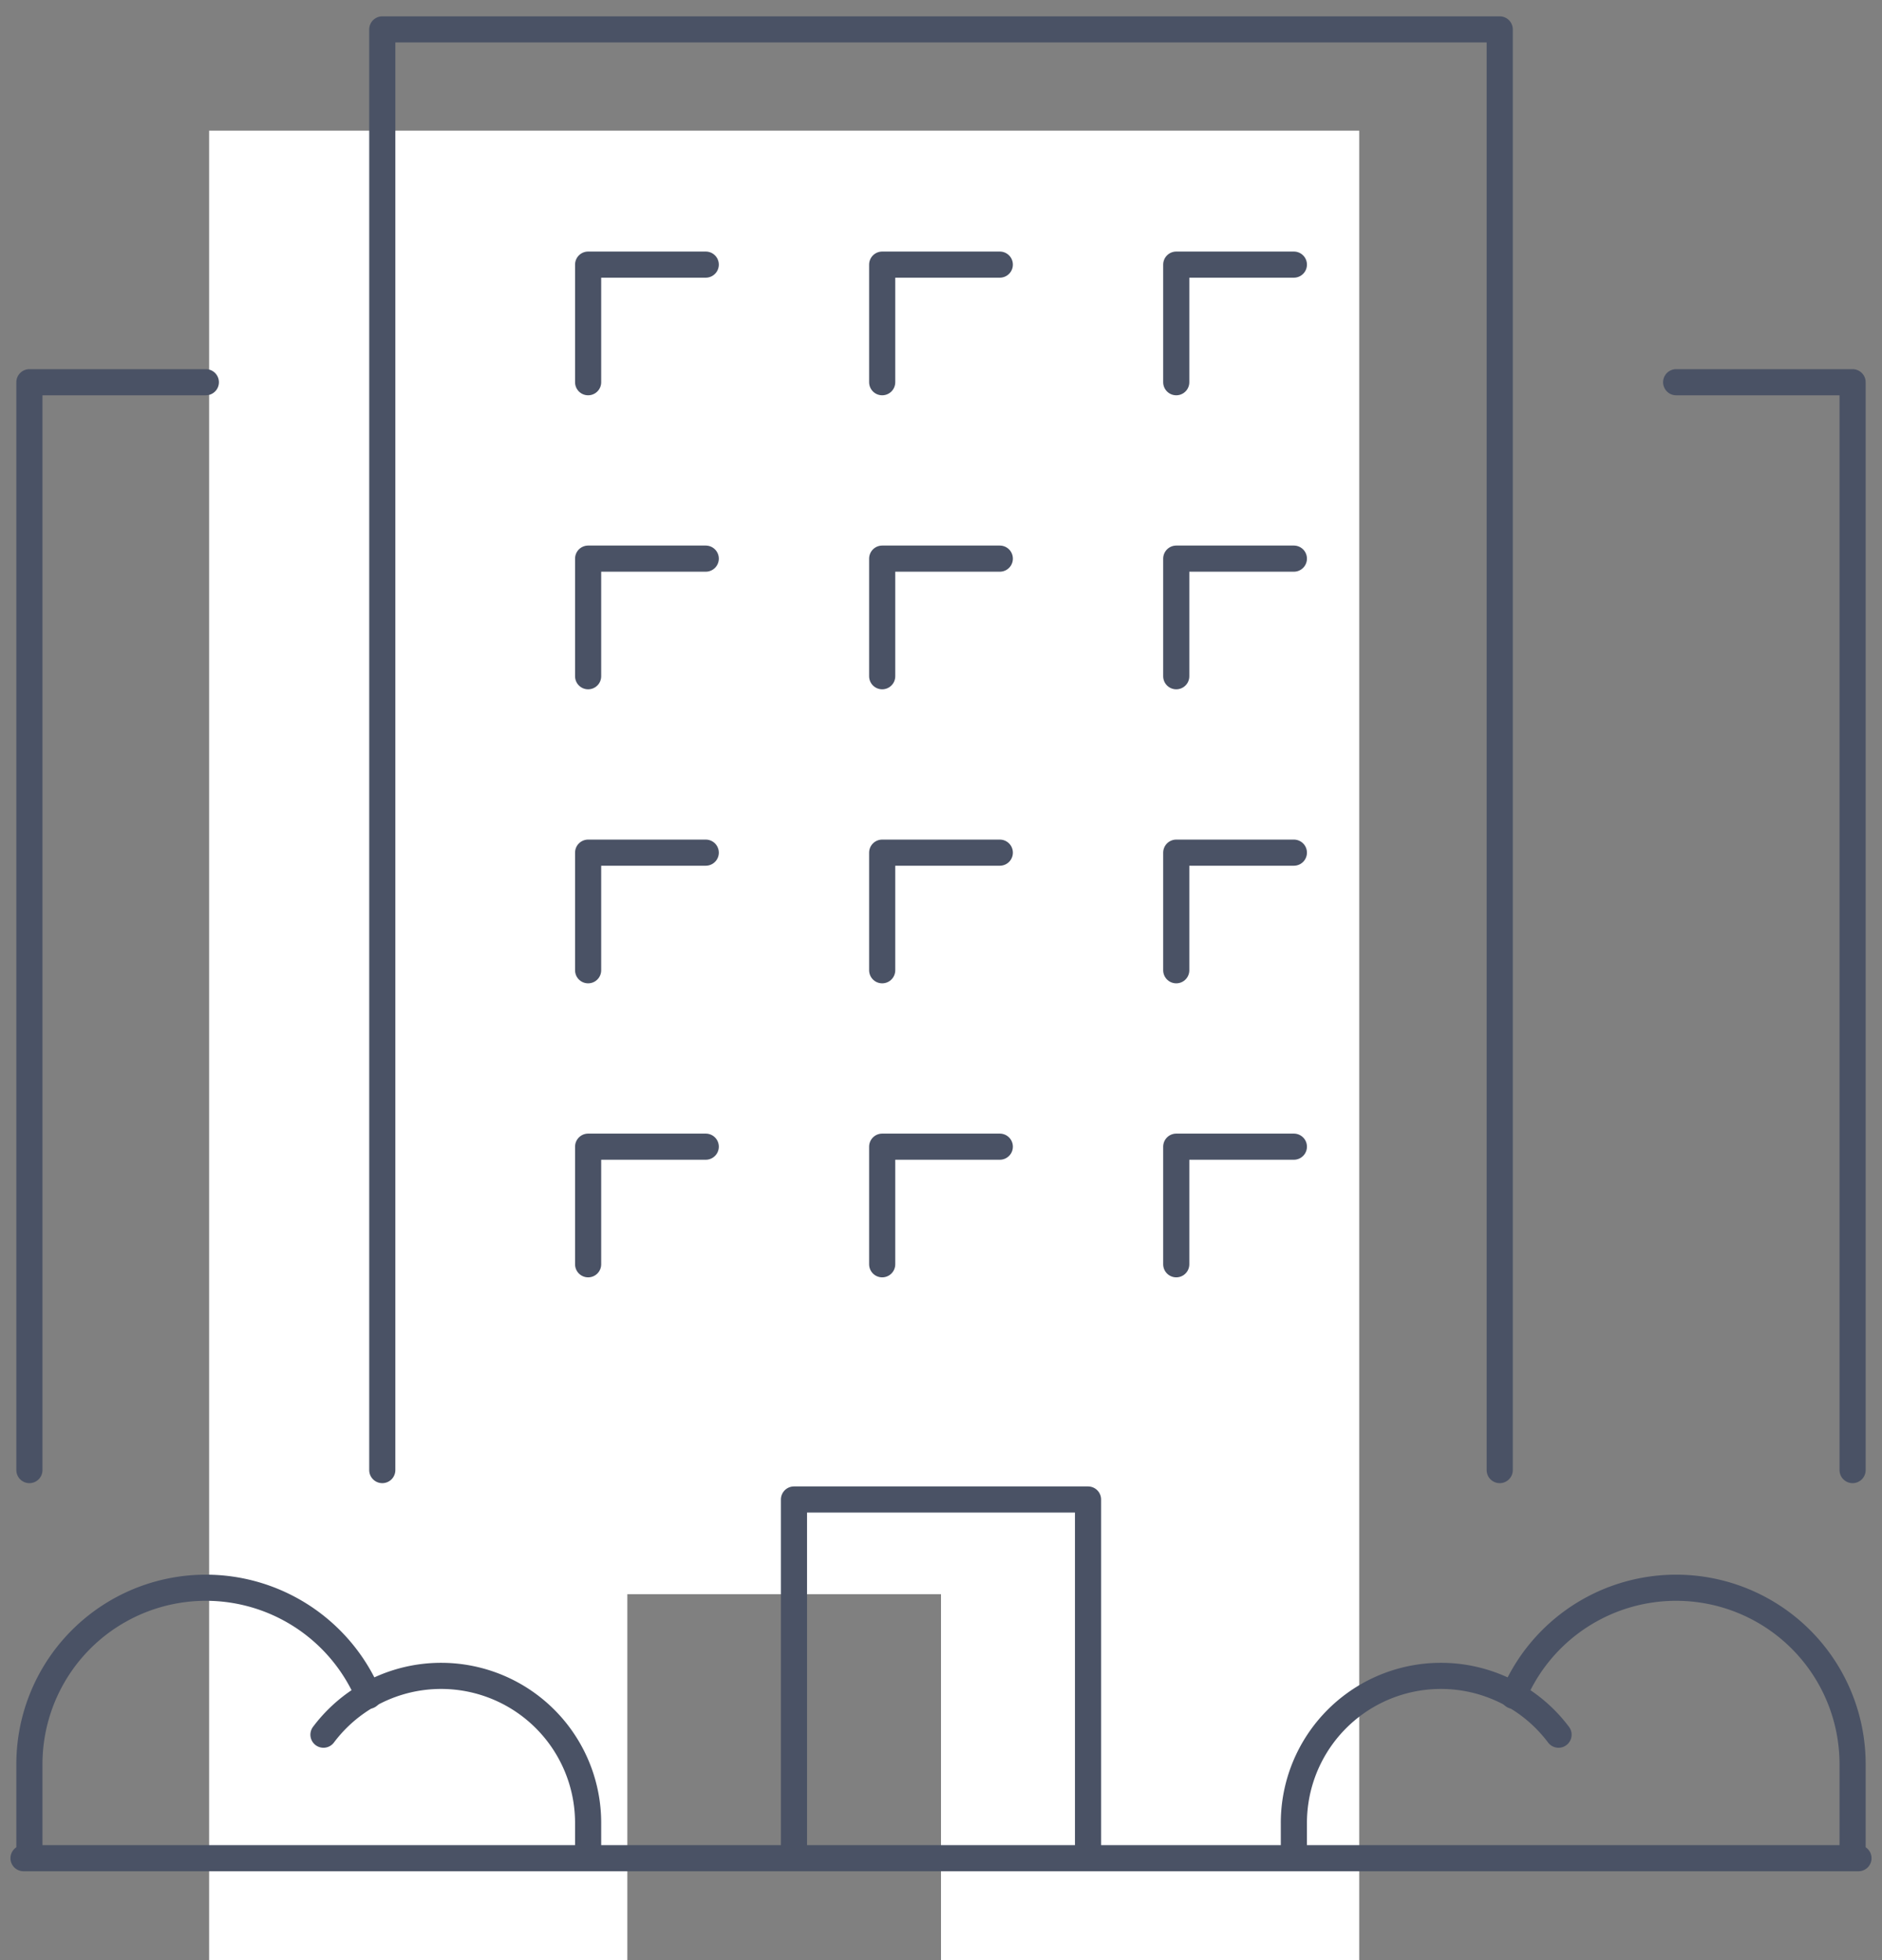 <?xml version="1.0" encoding="UTF-8"?> <svg xmlns="http://www.w3.org/2000/svg" xmlns:xlink="http://www.w3.org/1999/xlink" id="Group_26677" data-name="Group 26677" width="72" height="75.004" viewBox="0 0 72 75.004"><rect x="0" y="0" width="72" height="75.004" fill="#808080" stroke="none"/><defs><clipPath id="clip-path"><rect id="Rectangle_539" data-name="Rectangle 539" width="72" height="72" fill="none" stroke="#4a5265" stroke-width="1"></rect></clipPath></defs><path id="Subtraction_1" data-name="Subtraction 1" d="M21935,16696h0l-16,0v-14h-12v14h-16v-70h44v70Z" transform="translate(-21883 -16621)" fill="#fff"></path><g id="Group_26674" data-name="Group 26674"><g id="Group_26673" data-name="Group 26673" clip-path="url(#clip-path)"><path id="Path_26856" data-name="Path 26856" d="M52,59.125V4H94.75V59.125" transform="translate(-37.375 -2.875)" fill="none" stroke="#4a5265" stroke-linecap="round" stroke-linejoin="round" stroke-width="1"></path><path id="Path_26857" data-name="Path 26857" d="M108,217.5V204h11.25v13.5" transform="translate(-77.625 -146.625)" fill="none" stroke="#4a5265" stroke-linecap="round" stroke-linejoin="round" stroke-width="1"></path></g></g><path id="Path_26858" data-name="Path 26858" d="M80,120.5V116h4.5" transform="translate(-57.5 -83.375)" fill="none" stroke="#4a5265" stroke-linecap="round" stroke-linejoin="round" stroke-width="1"></path><path id="Path_26859" data-name="Path 26859" d="M120,120.5V116h4.5" transform="translate(-86.25 -83.375)" fill="none" stroke="#4a5265" stroke-linecap="round" stroke-linejoin="round" stroke-width="1"></path><path id="Path_26860" data-name="Path 26860" d="M160,120.5V116h4.5" transform="translate(-115 -83.375)" fill="none" stroke="#4a5265" stroke-linecap="round" stroke-linejoin="round" stroke-width="1"></path><path id="Path_26861" data-name="Path 26861" d="M80,160.5V156h4.5" transform="translate(-57.5 -112.125)" fill="none" stroke="#4a5265" stroke-linecap="round" stroke-linejoin="round" stroke-width="1"></path><path id="Path_26862" data-name="Path 26862" d="M120,160.5V156h4.5" transform="translate(-86.25 -112.125)" fill="none" stroke="#4a5265" stroke-linecap="round" stroke-linejoin="round" stroke-width="1"></path><path id="Path_26863" data-name="Path 26863" d="M160,160.5V156h4.5" transform="translate(-115 -112.125)" fill="none" stroke="#4a5265" stroke-linecap="round" stroke-linejoin="round" stroke-width="1"></path><path id="Path_26864" data-name="Path 26864" d="M80,80.5V76h4.5" transform="translate(-57.5 -54.625)" fill="none" stroke="#4a5265" stroke-linecap="round" stroke-linejoin="round" stroke-width="1"></path><path id="Path_26865" data-name="Path 26865" d="M120,80.5V76h4.5" transform="translate(-86.25 -54.625)" fill="none" stroke="#4a5265" stroke-linecap="round" stroke-linejoin="round" stroke-width="1"></path><path id="Path_26866" data-name="Path 26866" d="M160,80.5V76h4.5" transform="translate(-115 -54.625)" fill="none" stroke="#4a5265" stroke-linecap="round" stroke-linejoin="round" stroke-width="1"></path><path id="Path_26867" data-name="Path 26867" d="M80,40.5V36h4.5" transform="translate(-57.5 -25.875)" fill="none" stroke="#4a5265" stroke-linecap="round" stroke-linejoin="round" stroke-width="1"></path><path id="Path_26868" data-name="Path 26868" d="M120,40.5V36h4.5" transform="translate(-86.25 -25.875)" fill="none" stroke="#4a5265" stroke-linecap="round" stroke-linejoin="round" stroke-width="1"></path><path id="Path_26869" data-name="Path 26869" d="M160,40.5V36h4.5" transform="translate(-115 -25.875)" fill="none" stroke="#4a5265" stroke-linecap="round" stroke-linejoin="round" stroke-width="1"></path><g id="Group_26676" data-name="Group 26676"><g id="Group_26675" data-name="Group 26675" clip-path="url(#clip-path)"><line id="Line_371" data-name="Line 371" x2="70.2" transform="translate(0.9 71.1)" fill="none" stroke="#4a5265" stroke-linecap="round" stroke-linejoin="round" stroke-width="1"></line><path id="Path_26870" data-name="Path 26870" d="M10.75,52H4V93.625" transform="translate(-2.875 -37.375)" fill="none" stroke="#4a5265" stroke-linecap="round" stroke-linejoin="round" stroke-width="1"></path><path id="Path_26871" data-name="Path 26871" d="M228,52h6.75V93.625" transform="translate(-163.875 -37.375)" fill="none" stroke="#4a5265" stroke-linecap="round" stroke-linejoin="round" stroke-width="1"></path><path id="Path_26872" data-name="Path 26872" d="M44,230.249a5.625,5.625,0,0,1,10.125,3.376v1.125" transform="translate(-31.625 -163.875)" fill="none" stroke="#4a5265" stroke-linecap="round" stroke-linejoin="round" stroke-width="1"></path><path id="Path_26873" data-name="Path 26873" d="M16.974,220.135A6.751,6.751,0,0,0,4,222.75v3.375" transform="translate(-2.875 -155.25)" fill="none" stroke="#4a5265" stroke-linecap="round" stroke-linejoin="round" stroke-width="1"></path><path id="Path_26874" data-name="Path 26874" d="M186.125,230.249A5.625,5.625,0,0,0,176,233.625v1.125" transform="translate(-126.5 -163.875)" fill="none" stroke="#4a5265" stroke-linecap="round" stroke-linejoin="round" stroke-width="1"></path><path id="Path_26875" data-name="Path 26875" d="M205.869,220.135a6.751,6.751,0,0,1,12.974,2.615v3.375" transform="translate(-147.968 -155.25)" fill="none" stroke="#4a5265" stroke-linecap="round" stroke-linejoin="round" stroke-width="1"></path></g></g></svg> 